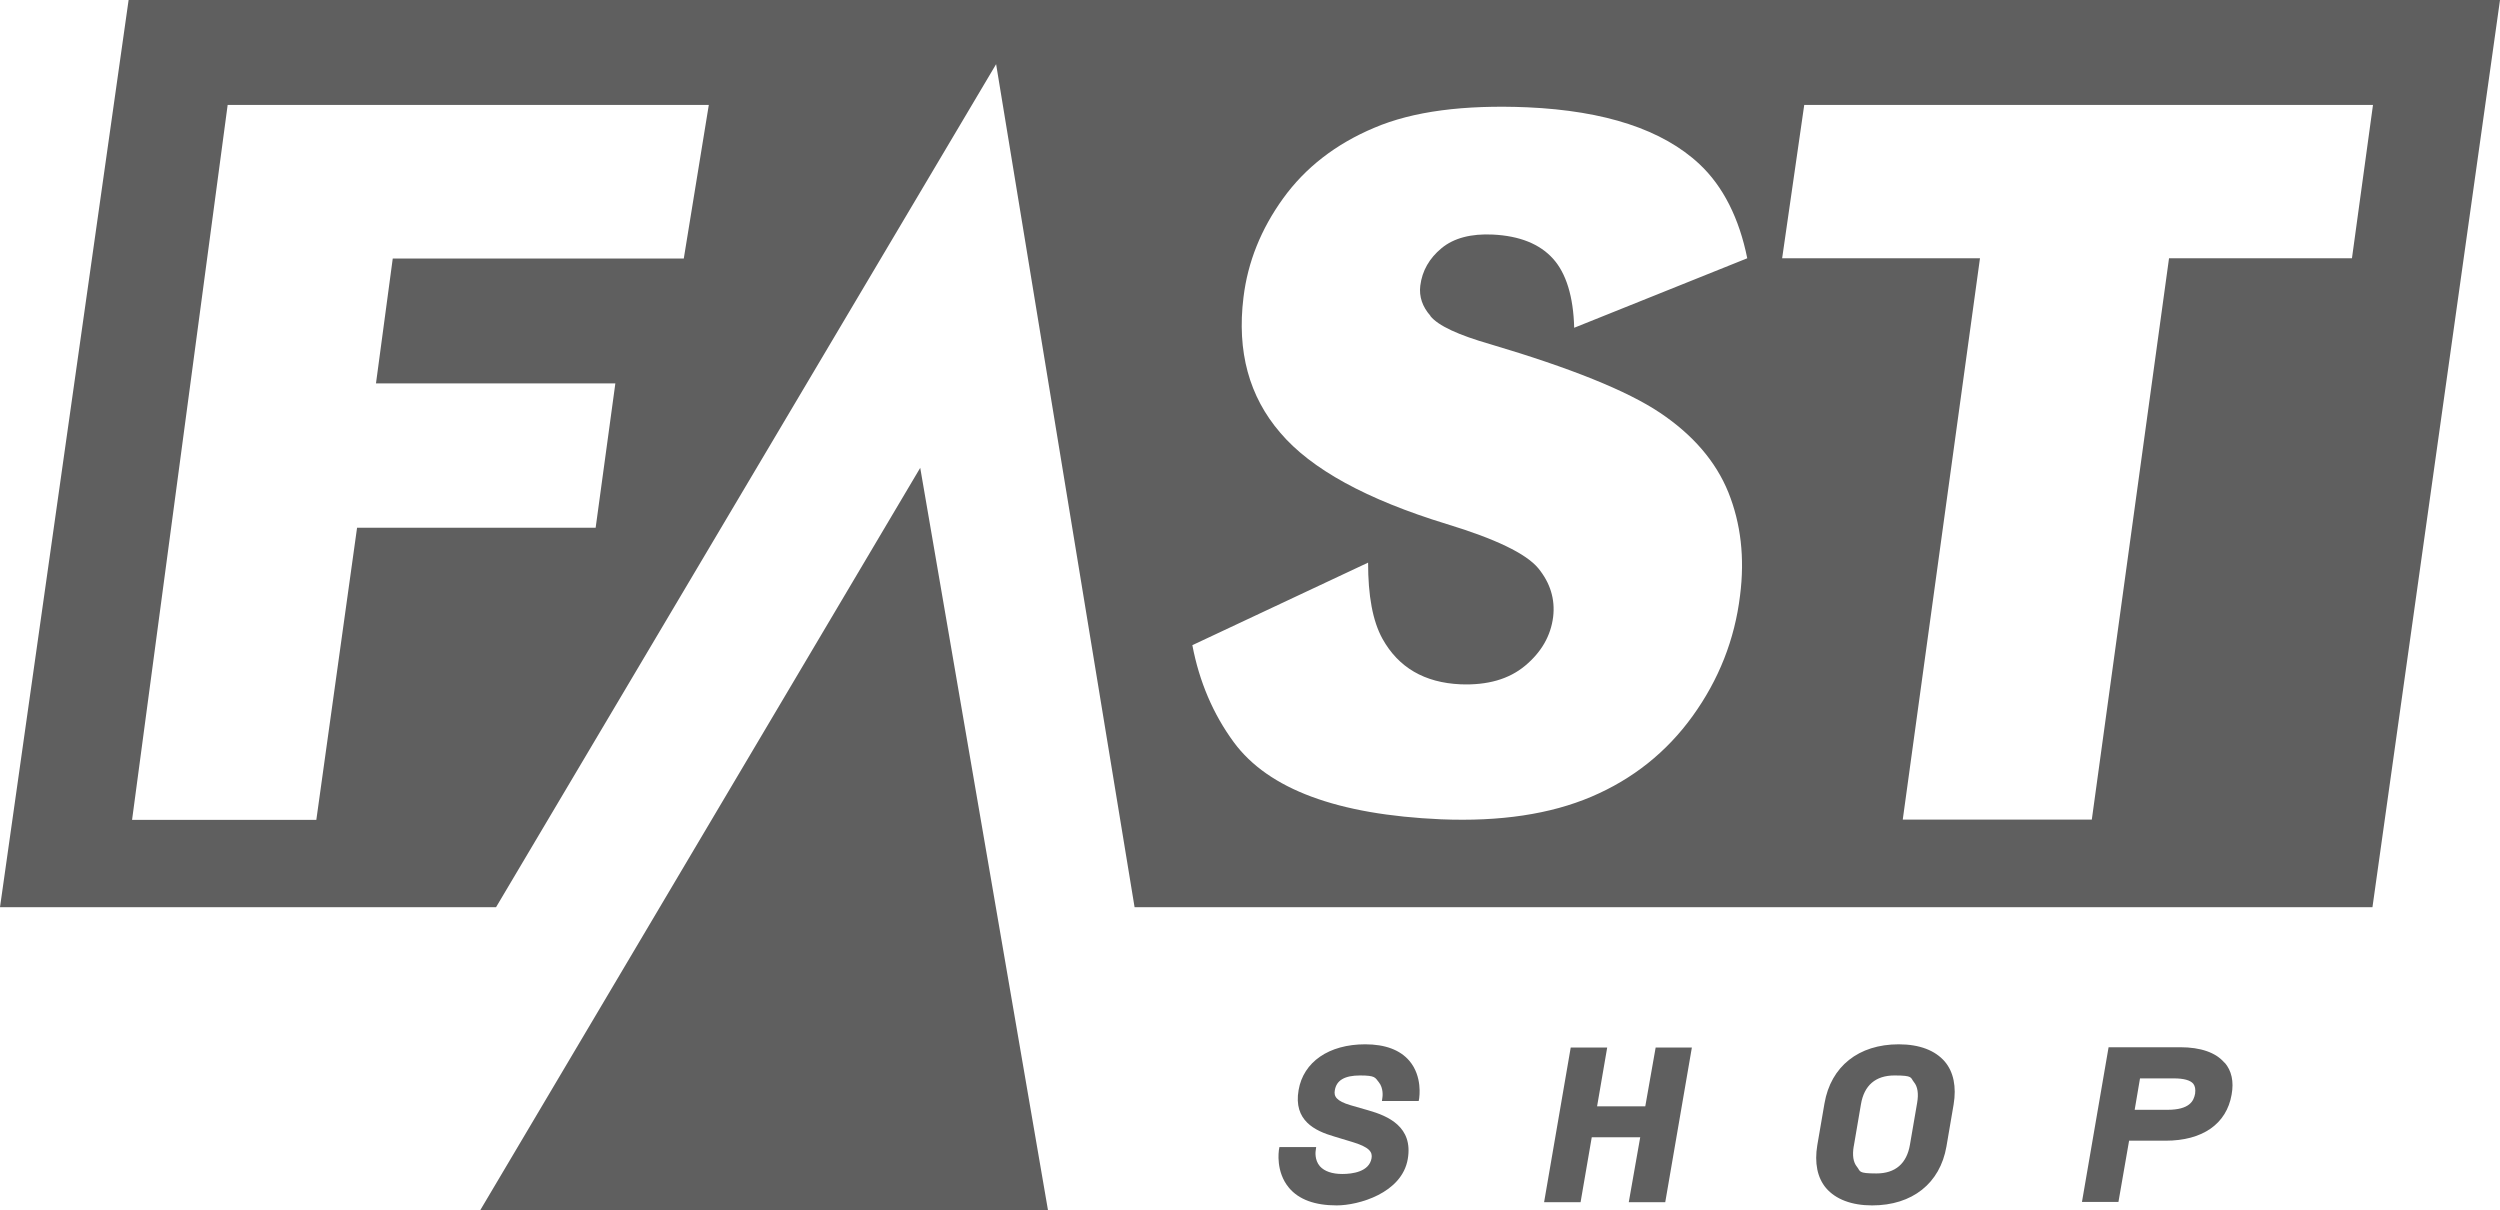 <?xml version="1.0" encoding="UTF-8"?> <svg xmlns="http://www.w3.org/2000/svg" id="Layer_1" version="1.1" viewBox="0 0 938.9 454.6"><defs><style> .st0 { fill: #5f5f5f; } </style></defs><path class="st0" d="M48.3,0L0,340.7h186.3L374.1,24.1l52,316.6h464.9L938.9,0H48.3ZM256.7,97.1h-109.2l-6.3,46.9h89.9l-7.4,54.2h-89.6l-15.3,109.7H49.6L85.5,39.4h180.7l-9.4,57.7ZM537.2,118.7c2.9,3.6,10.4,7.1,22.6,10.6,30,8.9,51.2,17.4,63.6,25.7,12.4,8.3,21,18.3,25.7,29.9,4.7,11.7,6.2,24.6,4.4,38.7-2,16.6-8,31.7-17.8,45.3-9.8,13.6-22.5,23.7-38,30.3-15.5,6.6-34.3,9.4-56.5,8.5-38.9-1.7-64.8-11.3-77.8-28.9-7.8-10.6-13-22.8-15.6-36.5l66-31c0,12.4,1.7,21.9,5.4,28.6,6,10.8,15.8,16.5,29.3,17.1,10.1.4,18.2-1.9,24.3-7,6.1-5.1,9.6-11.2,10.5-18.3.8-6.7-1.1-12.8-5.6-18.3-4.6-5.5-16-11-34.4-16.6-30-9.2-50.9-20.6-62.5-34.3-11.7-13.6-16.3-30.5-13.8-50.8,1.6-13.3,6.6-25.7,14.9-37.2,8.3-11.5,19.7-20.4,34.2-26.5,14.5-6.2,33.7-8.7,57.5-7.7,29.2,1.3,50.8,8.4,64.6,21.3,9,8.4,15,20.5,18,35.4l-65,26.1c-.3-11.7-3-20.5-8-26-5-5.5-12.5-8.5-22.5-9-8.2-.4-14.7,1.3-19.3,5.1-4.6,3.8-7.3,8.5-8,14.1-.5,4.1.8,7.9,3.8,11.3M883.3,97h-68.7l-29,210.8h-71l29-210.8h-74.3l8.3-57.6h213.6l-7.9,57.6Z"></path><g><polygon class="st0" points="180.3 454.6 345.6 175.7 393.6 454.6 180.3 454.6"></polygon><g><path class="st0" d="M512.7,392.2c-13.6,0-23.2,6.6-25,17.2-2,11.4,6.1,15.3,13.3,17.4l6.6,2c6.8,2,7.9,3.9,7.5,6.2-.9,5.1-7.2,5.9-11,5.9s-6.7-1-8.4-2.9c-2.1-2.4-1.6-5.7-1.6-5.7l.2-1.5h-13.8l-.2,1.1c0,.3-1.3,8.1,3.8,14.2,3.7,4.4,9.7,6.6,17.9,6.6s24.5-4.6,26.7-17.4c2.1-12.1-7.4-16.2-14.8-18.3l-6.6-1.9c-5.5-1.6-6.4-3.4-6-5.6.6-3.8,3.7-5.6,9.5-5.6s5.6.8,7,2.5c1.9,2.3,1.4,5.6,1.4,5.6l-.2,1.5h13.8l.2-1.1c0-.3,1.3-8.1-3.7-14-3.5-4.1-9.1-6.2-16.6-6.2"></path><polygon class="st0" points="617.9 415.5 599.8 415.5 603.6 393.4 589.9 393.4 579.9 451.5 593.6 451.5 597.8 427.1 616 427.1 611.7 451.5 625.4 451.5 635.4 393.4 621.8 393.4 617.9 415.5"></polygon><path class="st0" d="M713.1,392.2c-15.1,0-25.5,8.3-27.9,22.2l-2.7,15.7c-1.1,6.6,0,12.2,3.3,16.1,3.6,4.2,9.6,6.5,17.3,6.5,15.1,0,25.5-8.3,27.9-22.1l2.7-15.8c1.1-6.6,0-12.2-3.3-16.1-3.6-4.2-9.5-6.5-17.3-6.5M696.2,430.5l2.7-15.8c1.2-7.1,5.5-10.8,12.6-10.8s5.9.8,7.3,2.5c1.4,1.7,1.8,4.3,1.2,7.8l-2.7,15.7c-1.2,7.1-5.5,10.8-12.6,10.8s-5.9-.8-7.3-2.5c-1.4-1.7-1.8-4.3-1.2-7.8"></path><path class="st0" d="M835.4,399.1c-3.2-3.8-8.9-5.8-16.6-5.8h-26.9l-10,58.1h13.7l4-23h13.7c13.9,0,22.9-6.3,24.8-17.3.9-4.9,0-9-2.6-12M803.6,405h12.8c3.8,0,6.2.7,7.3,2,.7.9.9,2.1.7,3.7-.5,2.8-2.1,6.1-10.4,6.1h-12.3l2-11.8Z"></path></g></g></svg> 